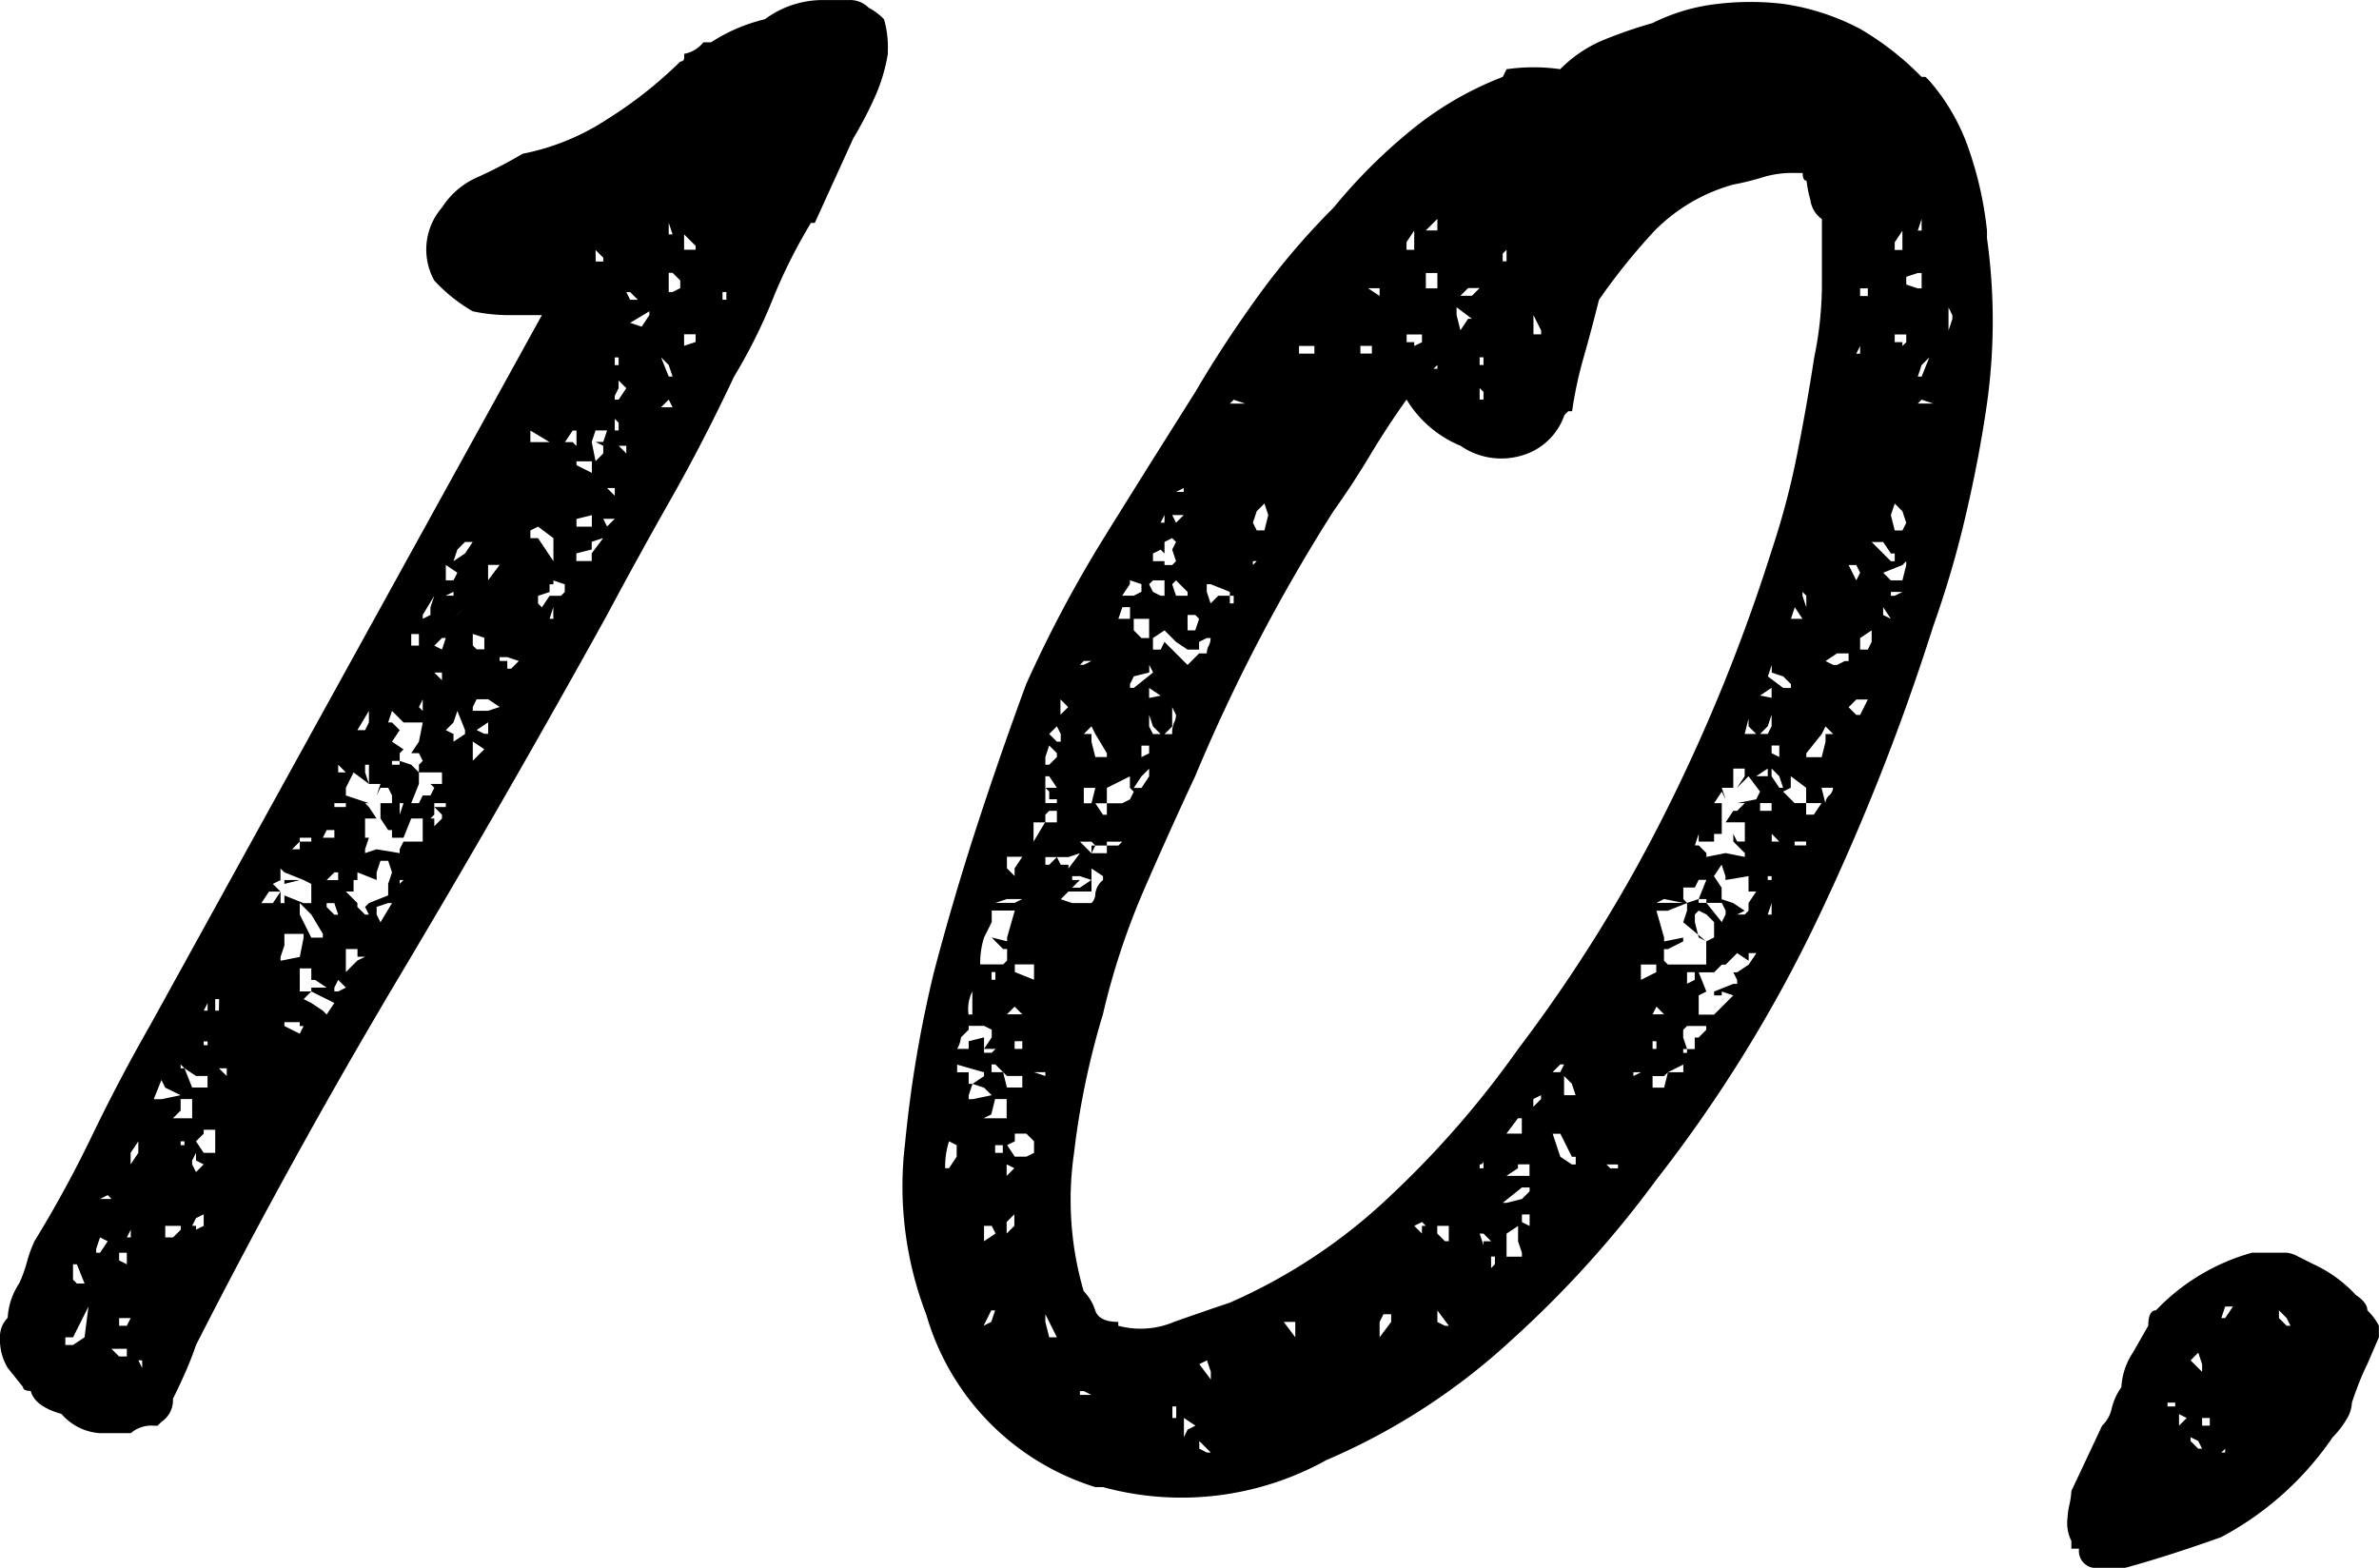 <svg xmlns="http://www.w3.org/2000/svg" width="67.472" height="44.473" viewBox="0 0 67.472 44.473">
  <path id="パス_638" data-name="パス 638" d="M15.26-48.614h-.981a5.052,5.052,0,0,1-.981-.109,4.676,4.676,0,0,1-1.09-.872,1.816,1.816,0,0,1,.218-2.071,2.266,2.266,0,0,1,1.035-.872,13.191,13.191,0,0,0,1.254-.654,6.707,6.707,0,0,0,2.4-.981,12.1,12.1,0,0,0,2.071-1.635.1.1,0,0,0,.109-.109v-.109a.893.893,0,0,0,.545-.327h.218a4.845,4.845,0,0,1,1.526-.654,2.761,2.761,0,0,1,1.635-.545h.763a.739.739,0,0,1,.545.218,1.708,1.708,0,0,1,.436.327,2.835,2.835,0,0,1,.109.872v.109a5,5,0,0,1-.381,1.254,11.354,11.354,0,0,1-.6,1.144L23-51.23H22.89a15.252,15.252,0,0,0-1.09,2.18,15.251,15.251,0,0,1-1.09,2.18q-.872,1.853-1.8,3.488t-1.8,3.27q-2.834,5.123-5.886,10.246T5.45-19.4q-.109.327-.273.708t-.381.817a.734.734,0,0,1-.327.654l-.109.109H4.251A.888.888,0,0,0,3.6-16.9H2.725a1.57,1.57,0,0,1-1.09-.545q-.763-.218-.872-.654-.218,0-.218-.109l-.436-.545a1.55,1.55,0,0,1-.218-.872.739.739,0,0,1,.218-.545,1.955,1.955,0,0,1,.327-.981,3.6,3.6,0,0,0,.218-.6,3.6,3.6,0,0,1,.218-.6,33.52,33.52,0,0,0,1.635-3q.763-1.58,1.635-3.107ZM5.45-22.781v.109l.218-.109v-.327L5.45-23l-.109.218Zm-.109-1.744.109.218.218-.218-.218-.109v-.218l-.109.218Zm0-1.308v-.545H5.014v.327l-.218.218h.545Zm-.218.654H5.014v.109h.109Zm-1.2,6.213H3.815l.109.218Zm-.109-5.886v-.327l-.218.327v.327ZM3.6-22.672l-.109.218H3.6v-.218Zm-.654-.872h.109l-.109-.109-.218.109Zm0,1.2-.218-.109v0l-.109.327v.109h.109ZM2.4-20.492l-.109.218-.327.654H1.744v.218h.218l.327-.218ZM7.63-32.482v0Zm-1.308,5.45v-.218H6.1Zm-.981.327h.436v-.327H5.45l-.327-.218Zm-.218-.545-.109-.109v.109Zm-.545.327v0ZM3.488-21.8v-.218H3.27v.218l.218.109Zm0,1.853.109-.218H3.27v.218Zm-.218.872h.218v-.218H3.052Zm2.4-8.829h.109v-.109H5.668Zm0-.981h.109V-29.1Zm.436-.327H5.995v.327H6.1ZM2.071-21.691H1.962v.436l.109.109h.218Zm2.507-.981v.218H4.8l.218-.218v-.109H4.578Zm.436-3.815L4.578-26.7l-.109-.218-.218.545h.218Zm.981,1.308v-.327H5.668v.109l-.218.218.218.327h.327v-.327ZM7.848-30.3l.545-.109.109-.545v-.109H7.957v.327l-.109.327Zm.545-2.289-.436.109v-.109H7.848l-.218.109.218.218H7.521l-.218.327H7.63l.218-.327v.327h.109v-.218l.545.218H8.72v-.545L8.5-32.591l-.545-.218-.109-.109v.327h.545Zm3.488-7.521V-40l.218-.109v-.218l.109-.327Zm.327,1.635.218.218v-.218Zm0-.763.218.109.109-.327h-.109Zm.327-1.853h.218l.109-.218-.327-.218Zm.545-1.09-.218.218-.109.327.327-.218.218-.327ZM13.3-37.5v.109h.436l.327-.109-.327-.218h-.327Zm0-1.962v.218l.109.109h.218v-.327l-.327-.109Zm.436,2.616v-.218l-.327.218.218.109h.109Zm-.436.872.327-.327-.327-.218v.545Zm-3.052,5.559h-.218v-.218H9.7v.654l.327-.327ZM8.175-26.923h0Zm-.218-1.635v.109l.436.218.109-.218H8.393v-.109Zm.436-1.526v.654H8.72v-.654H8.393Zm0-1.853v.327l.109.218.218.436h.327v-.109L8.72-31.61Zm.327-.654h0Zm2.834-6.867v.218h.218v-.327h-.218Zm.327.327v0Zm0,1.635v-.218l-.109.218.109.109Zm.872-3.27-.218.109h.218Zm.109.654L12.753-40l.327-.327Zm.218,3.379v-.109l-.218-.545-.109.327-.218.218.218.109v.218Zm-2.507,4.905v.218l.109.218.327-.545H10.9Zm.763-.763h-.109v.109Zm1.09-1.744v-.109l-.218-.218h.327v-.109h-.327v.327l-.109.109h.109v.218Zm-1.2-1.635h-.218v.109h.218Zm0,1.2v.327l.109-.327Zm0-.545h0Zm-1.2-1.526h.218l.109-.218v-.327ZM9.7-34.989l.654.218h-.109l.109.109.218.327h-.327v.545h.109v-.218l.218.218-.218-.218v.218l-.109.327v.109l.327-.109.654.109v-.109l.109-.218h.545v-.654h-.327l-.218.545h-.327v-.218H10.9l-.218-.327v-.436h.327v-.218l-.109-.218h-.218l-.109.218.109-.327h-.327v-.545h-.109v.218l.109.327-.436-.327-.218.436Zm-.218,2.4v-.218H9.374l-.218.218Zm-.327.763.218.218h.109l-.109-.327H9.156ZM9.047-33.79h.327v-.218H9.156Zm.436-2.071v.218H9.7Zm-.327,6.322-.327-.218H8.72v.218Zm.218.436L8.72-29.43l-.218.218.218.109.327.218.109.109Zm.327-.436-.218-.218-.109.218v.109h.109Zm0-5.232H9.374v.109H9.7Zm.654,2.834.545-.218v-.327l.109-.327-.109-.327h-.218l-.109.327v.218l-.545-.218v.218H9.919v.327H9.7l.327.327v.109l.218.218h.109l-.109-.218Zm2.071-3.706h-.654v-.218l.109-.109-.109-.218h-.218l.218-.327.109-.545h-.545l-.327-.327-.109.327h.109l.218.218-.218.327.327.218-.109.109v.218l.327.109.218.218v.327h0l-.218.545h.218l.109-.218H12.1l.109-.218-.109-.109h.327ZM8.72-33.79H8.393v.109l-.218.218h.218v-.218H8.72Zm5.014-7.521v.218l.327-.436h-.327Zm.545,2.725h.109l.218-.218-.327-.109h-.218v.109h.218Zm0-11.227h0Zm.654,4.8h.545l-.545-.327Zm.654,2.725-.436-.327-.218.109v.218h.218l.436.654Zm0,1.2v.109h-.109v.218l-.327.109v.218l.109.109.218-.327H15.8l.109-.109v-.218Zm.545-4.251-.218.327h.218l.109.109v-.436Zm.109.872v.109l.436.218v-.327Zm.436,1.526-.436.109h0v.218h.436v-.327Zm.109-7.194H17v-.109l-.218-.218ZM17-43.709h.109l.218.218v-.218Zm.327-1.853v.218h.109v-.218l-.109-.109Zm0-1.635h.109v-.218h-.109Zm.109.436v.218l-.109.218v.109h.109l.218-.327Zm.327-2.289h.218l-.218-.218h-.109Zm.545.327-.545.327.327.109.218-.327ZM18.639-46h.327l-.109-.218Zm.218-.872h.109l-.109-.327-.218-.218Zm0-4.033h.109l-.109-.327Zm.327,1.308-.218-.218h-.109v.545h.109l.218-.109Zm.109,1.744v.109l.327-.109v-.218h-.327Zm0-2.616h.327v-.109l-.327-.327v.436Zm1.09,1.2v.218h.109v-.218Zm-4.8,9.156v-.218L15.478-40h.109Zm1.09-3.924-.436-.109v0Zm0,1.853v.327L17-42.292Zm0,.327v-.109l-.436.109v.218h.436ZM17-44.69v-.218l-.218-.109H17l.109-.327h-.327l-.109.327.109.545Zm.327,1.853H17l.109.218Zm.327-1.853v-.218H17.44Zm26.487-10.9a3.709,3.709,0,0,1,1.2-.817,12.9,12.9,0,0,1,1.417-.491,5.458,5.458,0,0,1,1.853-.545,7.9,7.9,0,0,1,1.853,0,6.685,6.685,0,0,1,2.18.708,8.161,8.161,0,0,1,1.744,1.362H54.5l.109.109a5.822,5.822,0,0,1,1.145,2.017,10.309,10.309,0,0,1,.491,2.234v.218a16.875,16.875,0,0,1,0,4.687q-.218,1.526-.6,3.161a28.947,28.947,0,0,1-.926,3.161A64.618,64.618,0,0,1,51.5-31.61a39.855,39.855,0,0,1-4.632,7.521,30.255,30.255,0,0,1-4.142,4.578A18.417,18.417,0,0,1,37.5-16.132a8.453,8.453,0,0,1-6.322.763h-.218a7.215,7.215,0,0,1-4.8-4.9,10.123,10.123,0,0,1-.6-4.851,34.518,34.518,0,0,1,.817-4.851q.545-2.071,1.2-4.087t1.417-4.087a35.65,35.65,0,0,1,2.235-4.2q1.253-2.017,2.562-4.087.763-1.308,1.744-2.671a20.832,20.832,0,0,1,2.18-2.562,15.453,15.453,0,0,1,2.18-2.18,9.488,9.488,0,0,1,2.616-1.526l.109-.218A5.341,5.341,0,0,1,44.145-55.59Zm-15.7,32.809v.218l.218-.218v-.327l-.218.218Zm0-1.635v.218l.218-.218-.218-.109v.109Zm0-1.417v-.545h-.327l-.109.436-.218.109h.654Zm-.109.763h-.218v.218h.218Zm-.218,4.687h-.109l-.218.436.218-.109Zm-1.09-4.36v-.327l-.218-.109a2.415,2.415,0,0,0-.109.763h.109Zm2.507-9.483h-.327v.545Zm.436-3.488v.436l.218-.218ZM30.52-32.7H30.3v.109h.218l-.218.218h.218l.327-.218Zm-.545-4.033-.109-.218-.218.218.218.218h.109Zm-.436,2.289v.218h.327v-.327h-.218Zm.109-.436V-35.1l-.109-.109v.436h.327v-.109Zm-.109-.654v.327h.327l-.218-.327Zm0-.327h.109l.218-.218h0v-.109l-.218-.218-.109.327Zm0,15.587v.218l.109.436h.218l-.218-.436Zm0-6.758v-.109h-.327Zm-1.09.327h.436v-.327h-.436l-.109-.109Zm-.109-.436-.218-.218h-.109v.218Zm-.981-1.635h.109v-.654A1.135,1.135,0,0,0,27.359-28.776Zm.109-.872v0Zm1.744-3.379v0ZM28.667-27.8h.218v-.218h-.218Zm-.218-.981h.436l-.218-.218Zm-.327-3.161h.545l.218-.109h-.436Zm.545-1.308h-.218v.327l.218.218v-.218l.218-.327Zm-.545,3.488v-.218h-.109v.218ZM27.8-27.8v.109h.218l.109-.109H27.8Zm0-1.853v0Zm0,1.635v.218l.218-.327v-.218l-.218-.109h-.436v.109l-.218.218a.837.837,0,0,1-.109.327h.327v-.218l.436-.109Zm.218-2.943.436.109v-.109l.218-.763h-.654v.327l-.218.436a2.415,2.415,0,0,0-.109.763h.654l.109-.109v-.327H28.34l-.218-.218Zm1.2,1.853v0Zm0-.872v-.218h-.545v.218l.545.218ZM27.8-22.563v.218l.327-.218-.109-.218H27.8Zm.218-3.924L27.8-26.7l-.327-.109.327-.218v-.109l-.763-.218v.218h.327v.327h.109l-.109.327v.109h.109Zm1.2,1.417v-.109l-.218-.218h-.327v.218l-.218.109.218.327h.327l.218-.109Zm5.014,7.957v0Zm-.327.654.218.109h.109l-.109-.109-.218-.218Zm.327-1.962v-.218l-.109-.327-.218.109Zm-.436,1.308-.327-.218v.545L33.572-17Zm-.545-.327v-.218h-.109v.327h.109ZM31.174-32.591h-.327v.327h-.654l-.218.218.327.109h.545v0a.37.37,0,0,0,.109-.272A.6.6,0,0,1,31.174-32.591Zm0-.109-.327-.218v.327h.327Zm-.327,14.715-.218-.109H30.52v.109Zm-.327-20.71h.109l.218-.109h-.218Zm.327,1.744-.218.218h.218v.218l.109.436h.327v-.109l-.327-.545Zm1.09-4.142v.109l-.218.327h.327l.218-.109v-.218Zm.872-1.635h.109v-.218Zm.436-.872h.218v-.109Zm.981.218v0Zm0,2.4h-.109v.218l.109.327.218-.218h.327v-.109Zm.545.327v.218h.109v-.218Zm0-5.45h.436l-.327-.109Zm.763,4.469h-.109v.109Zm.327-1.308-.109-.327-.218.218-.109.327.109.218h.218Zm1.308-4.578v-.218h-.436v.218ZM36.3-20.056l.327.436v-.436H36.3Zm-4.36-20.056v-.218h-.218L31.61-40h.327Zm0,1.962v.109h.109l.545-.436-.109-.218v.218l-.436.109ZM32.482-40h-.436v.327l.218.218h.218V-40Zm.436-2.18v.327l-.109-.109-.218.109v.218h.327v.109h.218l.109-.109-.109-.327.109-.218-.109-.109Zm.545-.763h-.327l.109.218Zm.109,2.18-.327-.327-.109.109.109.327h.327Zm0,.654v.436h.218L33.9-40l-.109-.109Zm-.763-.545h.109v-.436h-.327l-.109.109.109.218Zm1.417,1.2h-.109l-.218.109v.218h-.327l-.327-.218-.109-.109-.218-.218v0l-.327.218v.327h.218l.109-.218.218.218.327.327.109.109.327-.327h.218a.484.484,0,0,1,.055-.218A.484.484,0,0,0,34.226-39.458Zm-1.308,2.725h.218a.759.759,0,0,1,.054-.327.484.484,0,0,0,.055-.218l-.109-.218v.545Zm-.872,1.526h.218l.218-.327v-.218l-.218.218Zm.436-1.2h-.218v.327l.218-.109Zm.327-.327-.218-.218-.109-.327v.327l.109.218Zm-.327-.981h-.218l.545-.109-.327-.218v.327Zm-1.526,2.507h-.327v.436h.218Zm.763,1.526h-.436v.109h-.327l-.109-.109H30.52l.109.109.218.218v-.218h.109l-.109.218h.436v-.218h.327Zm.218-1.09h-.218l.218-.109.109-.218-.109-.109v-.327l-.654.327v.436h-.327l.218.327h.109v-.327h.654Zm-1.744,1.744v.109l.327-.436-.327.109h-.654v.218h.109l.218-.218.109.218ZM55.154-48.832v.654l.109-.327v-.109Zm-.436,2.725-.327-.109-.109.109Zm-.327-.763.218-.545-.218.218-.109.327Zm0-4.142v-.327l-.109.327ZM53.955-49.7v.218l.327.109h.109v-.436h-.109Zm-.109,8.611.109-.436v-.109l-.109.109-.545.218.218.218h.327Zm.109-6.758v-.218h-.327v.218h.218v.109Zm-.109-2.616v-.545l-.218.327v.218Zm-.327,7.521.109.436h.218l.109-.218-.109-.327-.218-.218Zm-.218.763h-.327l.327.327.218.218h.109v-.218h-.109Zm-.436,4.469h-.327l-.218.218.218.218h.109Zm.109-1.744v-.218l-.327.218v.327h.218l.109-.218Zm-.109-9.919h-.218v.218h.218Zm-.327,1.853h.109v-.218Zm0,10.791v0Zm.981-4.033v.109h.109l.218-.109Zm-.218.654.218.109L53.3-40.33Zm-.654-1.2-.109-.218H52.32l.218.436Zm-.654,2.616.218-.109h.109v-.218h-.327l-.327.218.218.109Zm-.327,1.744-.109.218-.436.545v.109h.436l.109-.436v-.218h.218Zm-.654-3.815v.109l.109.327v-.327Zm-5.45,16.35h.218v-.109h-.327Zm.654-2.616.218-.109h-.218Zm.872.327.109-.436-.109.109h-.327v.327Zm.109-.436h.436v-.218ZM48.832-29.1l.218-.218-.327-.109v.109h-.218v-.109l.545-.218h.109v-.109l-.109-.218h.109l.327-.218.218-.327h-.218v.218l-.327-.218-.327.327h-.109l-.218.218h-.436l.218.545-.218.109v.545h.436l.218-.218Zm1.853-3.488h0Zm.109-7.739L50.685-40h.327Zm-.109,2.18-.218-.218-.327-.109v-.218l-.109.327.436.327h.218ZM46.87-27.8v-.218h-.109v.218Zm.218-.981-.218-.218-.109.218h.327Zm1.417-2.18v-.436l-.218-.218-.218-.109-.109.109v.218l.109.436.218.109Zm.327-.763-.109-.218h-.436l.436.545.109-.218Zm-1.2-.545v.218l.109.109.327-.109v.109h.218v-.109h-.218l.218-.545h-.218l-.109.218h-.327Zm0,.327-.545-.109-.218.109h.763Zm.654-2.507v0ZM49.7-36.733l-.218-.218v-.218l-.109.436H49.7Zm0,1.853.109-.218-.327-.436-.327.327.218-.327v-.218H49.05v.545h-.327l.109.327-.109-.218-.218.327h.218v.872h-.218v.218h-.436V-33.9l-.109.327h.109l.218.218v.109l.545-.109.545.109v-.109l-.327-.327V-33.9l-.218.218.218-.218.109.218h.218v-.545h-.545l.218-.327h.109l.218-.218h-.218Zm.327,2.289h.109V-32.7h-.109Zm.109.981v-.327l-.109.327Zm.218-2.071L50.14-33.9v.218Zm.109-1.526-.109-.327-.218-.218v.218l.218.327Zm-.327-1.2v.218l.218.109v-.327Zm-.109.654-.327.218h.327Zm-.218-.981h.218l.109-.218v-.327l-.109.327Zm.327-.981v-.327l-.327.218.545.109H50.14Zm-.327,2.943v.218h.327v-.218h-.327Zm-.763,2.834.327.218-.218.109h.218l.109-.109v-.218l.218-.327h-.218V-32.7l-.654.109V-32.7l-.109-.327-.218.327.218.327v.327Zm-1.417,2.18v0Zm.109,1.962h-.109v.109h.109Zm0-1.853.218-.109v-.218h-.218v.327Zm.218,1.635v-.109h.109l.218-.218v-.109h-.545l-.109.109v.218l.109.327h.218Zm-.327-2.943v.109l-.436.218h-.109v.327l.109.109h1.09v-.654l-.654-.545.109-.327v-.218l-.545.218H46.87l.218.763v.109Zm-1.2,1.853v0Zm0-.872v.218l.436-.218v-.218h-.436Zm5.123-5.232.109.436a.314.314,0,0,1,.109-.218.314.314,0,0,0,.109-.218h-.327Zm-.763,1.526v.109h.327v-.109h-.327Zm-.109-1.09h.436v.327h.218l.218-.327h-.436v-.436l-.436-.327v.327l-.218.109.218.218.109.109ZM40.221-22.781h.109l-.109-.109L40-22.781l.218.218Zm.436,2.4v.327l.218.109h.109Zm1.526-4.36q-.218,0-.218.109a.1.1,0,0,1-.109.109v.109h.109v-.327Zm-.327,2.18.109.327v-.109h.218l-.218-.218Zm.763-.872.436-.109.218-.218v-.109h-.218l-.545.436Zm0,1.2v.327h.436v-.109l-.109-.327v-.436l-.327.218v.327Zm.436-.654.218.109v-.327h-.218Zm.872-2.507.218.654.327.218h.109v-.218h-.109l-.327-.654ZM43.6-48.178l-.218-.436v.545H43.6Zm-.981-1.962v-.327l-.109.109v.218ZM41.965-47.2v-.218h-.109v.218Zm-.109.436v.545h.109v-.218l-.109-.109Zm-.218-2.4.218-.218h-.327l-.218.218Zm-.436.327v.218l.109.436.218-.327h.109Zm-.654,1.744h.109V-47.2Zm.109-3.924v-.327l-.327.327ZM40.33-49.7v.327h.327v-.436H40.33Zm-.109,1.853v-.218h-.436v.218H40v.109ZM40-50.467v-.545l-.218.327v.218Zm-.981,1.09h-.327l.327.218Zm-.545,1.853H38.8v-.218h-.327Zm.654,27.25-.109.218v.436l.327-.436v-.218Zm3.052-1.417v.109l.109-.109v-.218h-.109Zm.763-4.142-.327.436h.436v-.436Zm1.635-.654-.109-.327-.218-.218v.545h.327Zm-.436-.872-.218.218h.218l.109-.218Zm-.327.327v0Zm-.436.654v.218l.218-.218v-.109Zm-.327,2.18h.218v-.327h-.327v.109l-.327.218Zm-2.071,1.635v-.218h-.327v.218l.218.218h.109Zm-1.2-23.653q-.545.763-1.035,1.58t-1.035,1.581a49.836,49.836,0,0,0-3.924,7.521q-.763,1.635-1.472,3.27a20.648,20.648,0,0,0-1.145,3.488,22.58,22.58,0,0,0-.817,3.924,9.232,9.232,0,0,0,.273,3.924,1.368,1.368,0,0,1,.327.545q.109.327.654.327v.109a2.435,2.435,0,0,0,1.58-.109q.927-.327,1.581-.545a15.766,15.766,0,0,0,4.578-3.052,27.2,27.2,0,0,0,3.6-4.142,42.89,42.89,0,0,0,4.2-6.758,50.214,50.214,0,0,0,3-7.412,22.211,22.211,0,0,0,.708-2.671q.273-1.362.491-2.779a10.331,10.331,0,0,0,.218-2.016v-1.907a.782.782,0,0,1-.327-.545,3.277,3.277,0,0,1-.109-.545q-.109,0-.109-.218h-.218a2.835,2.835,0,0,0-.872.109,7.541,7.541,0,0,1-.872.218,5,5,0,0,0-2.235,1.308,17.72,17.72,0,0,0-1.58,1.962q-.218.872-.436,1.635a11.438,11.438,0,0,0-.327,1.526h-.109l-.109.109a1.8,1.8,0,0,1-1.2,1.144,2.028,2.028,0,0,1-1.744-.272A3.231,3.231,0,0,1,39.785-46.216Zm27.25,27.359q-.109.218-.218.49t-.218.6a.977.977,0,0,1-.163.49,2.534,2.534,0,0,1-.382.491,8.852,8.852,0,0,1-3.161,2.834q-1.526.545-2.725.872h-.763a.482.482,0,0,1-.545-.545h-.218v-.218a1.135,1.135,0,0,1-.109-.654,2.3,2.3,0,0,1,.055-.382,2.3,2.3,0,0,0,.055-.382l.872-1.853a.95.95,0,0,0,.272-.49,1.719,1.719,0,0,1,.273-.6,1.955,1.955,0,0,1,.327-.981l.436-.763q0-.436.218-.436a5.96,5.96,0,0,1,2.725-1.635h.981a.837.837,0,0,1,.327.109l.436.218a3.8,3.8,0,0,1,1.2.872q.327.218.327.436a1.708,1.708,0,0,1,.327.436v.327ZM63.22-20.492H63l-.109.327H63ZM63-16.35v-.109l-.109.109Zm-.436-.981h-.218v.218h.218Zm-.545.654.218.218h.109l-.109-.218-.218-.109Zm.327-1.962v-.218l-.109-.327-.218.218Zm-.436,1.308-.218-.109v.327Zm-.327-.327v-.109h-.218v.109Zm2.943-2.725v.218l.218.218h.109l-.109-.218Z" transform="translate(0.109 57.553)"/>
</svg>
